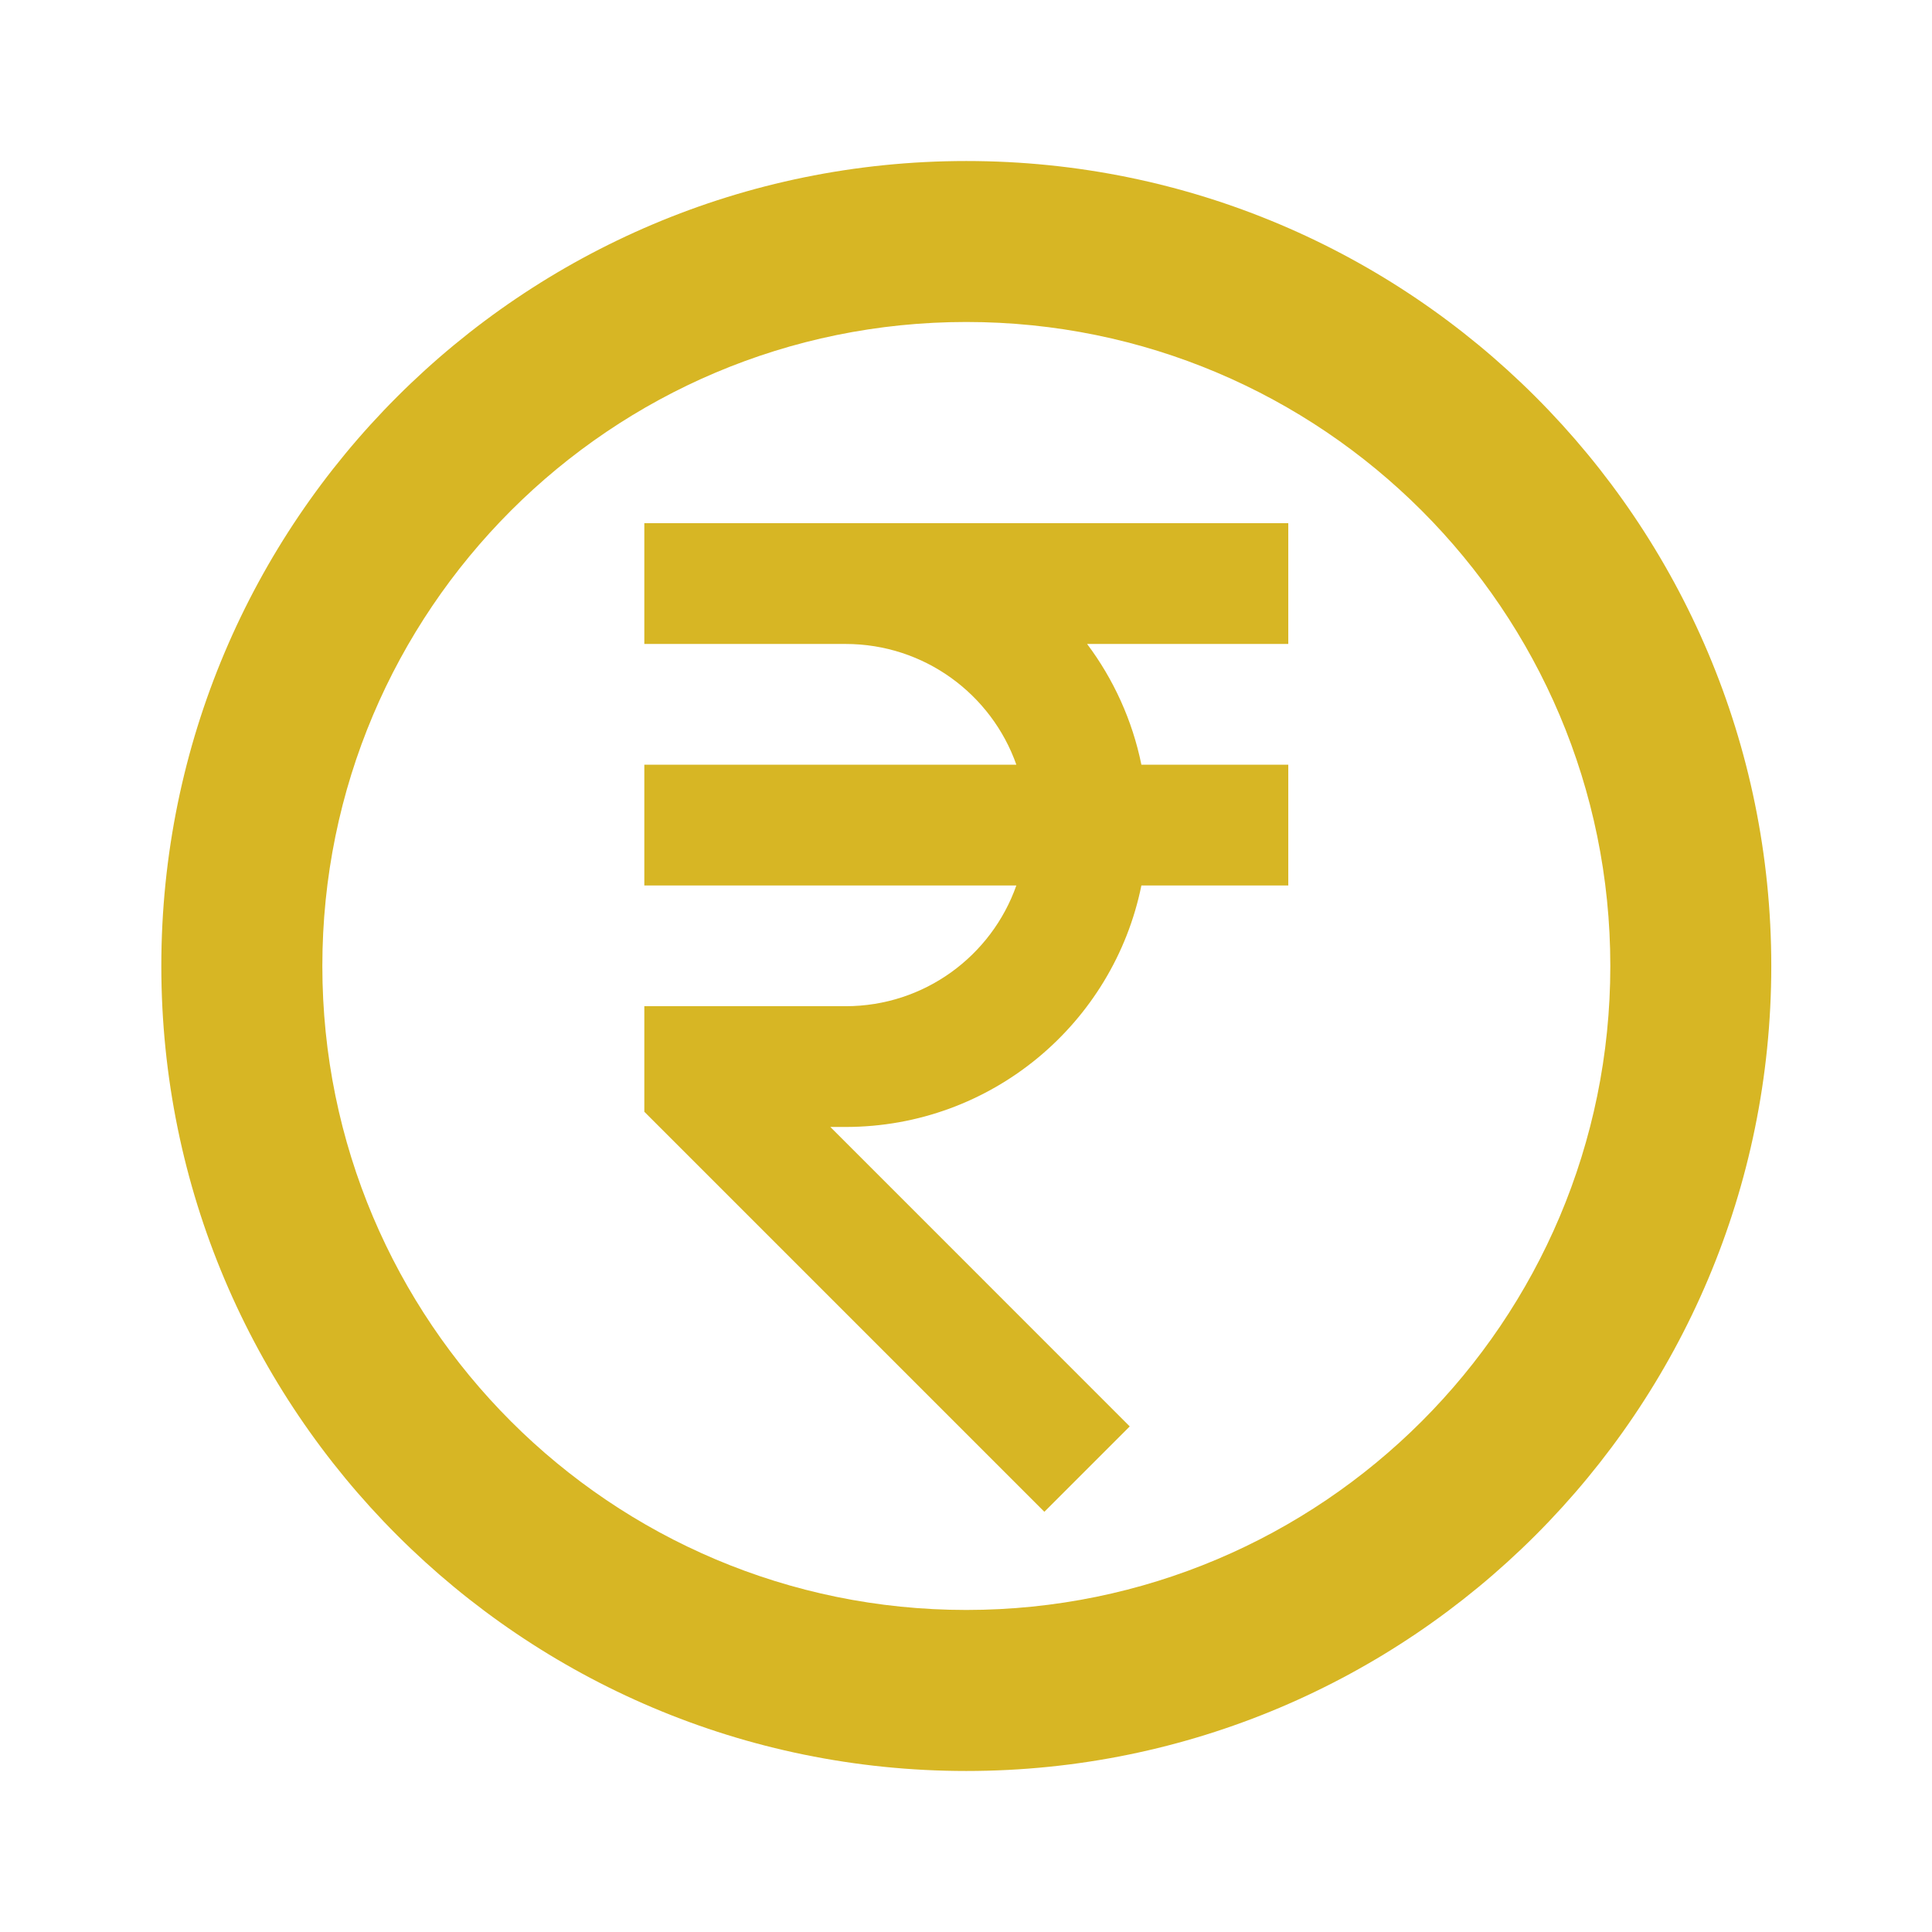 <svg width="32" height="32" viewBox="0 0 32 32" fill="none" xmlns="http://www.w3.org/2000/svg">
<path d="M26.672 16C26.672 10.109 21.896 5.333 16.005 5.333C10.114 5.333 5.339 10.109 5.339 16C5.339 21.891 10.114 26.666 16.005 26.666C21.896 26.666 26.672 21.891 26.672 16ZM29.338 16C29.338 23.364 23.369 29.333 16.005 29.333C8.641 29.333 2.672 23.364 2.672 16C2.672 8.636 8.641 2.667 16.005 2.667C23.369 2.667 29.338 8.636 29.338 16ZM18.006 10.666C18.442 11.248 18.755 11.928 18.905 12.666H21.338V14.666H18.905C18.442 16.949 16.424 18.666 14.005 18.666H13.753L18.712 23.626L17.298 25.04L10.672 18.414V16.666H14.005C15.312 16.666 16.423 15.832 16.834 14.666H10.672V12.666H16.834C16.423 11.501 15.312 10.666 14.005 10.666H10.672V8.666H21.338V10.666H18.006Z" fill="#D7B624"/>
</svg>
